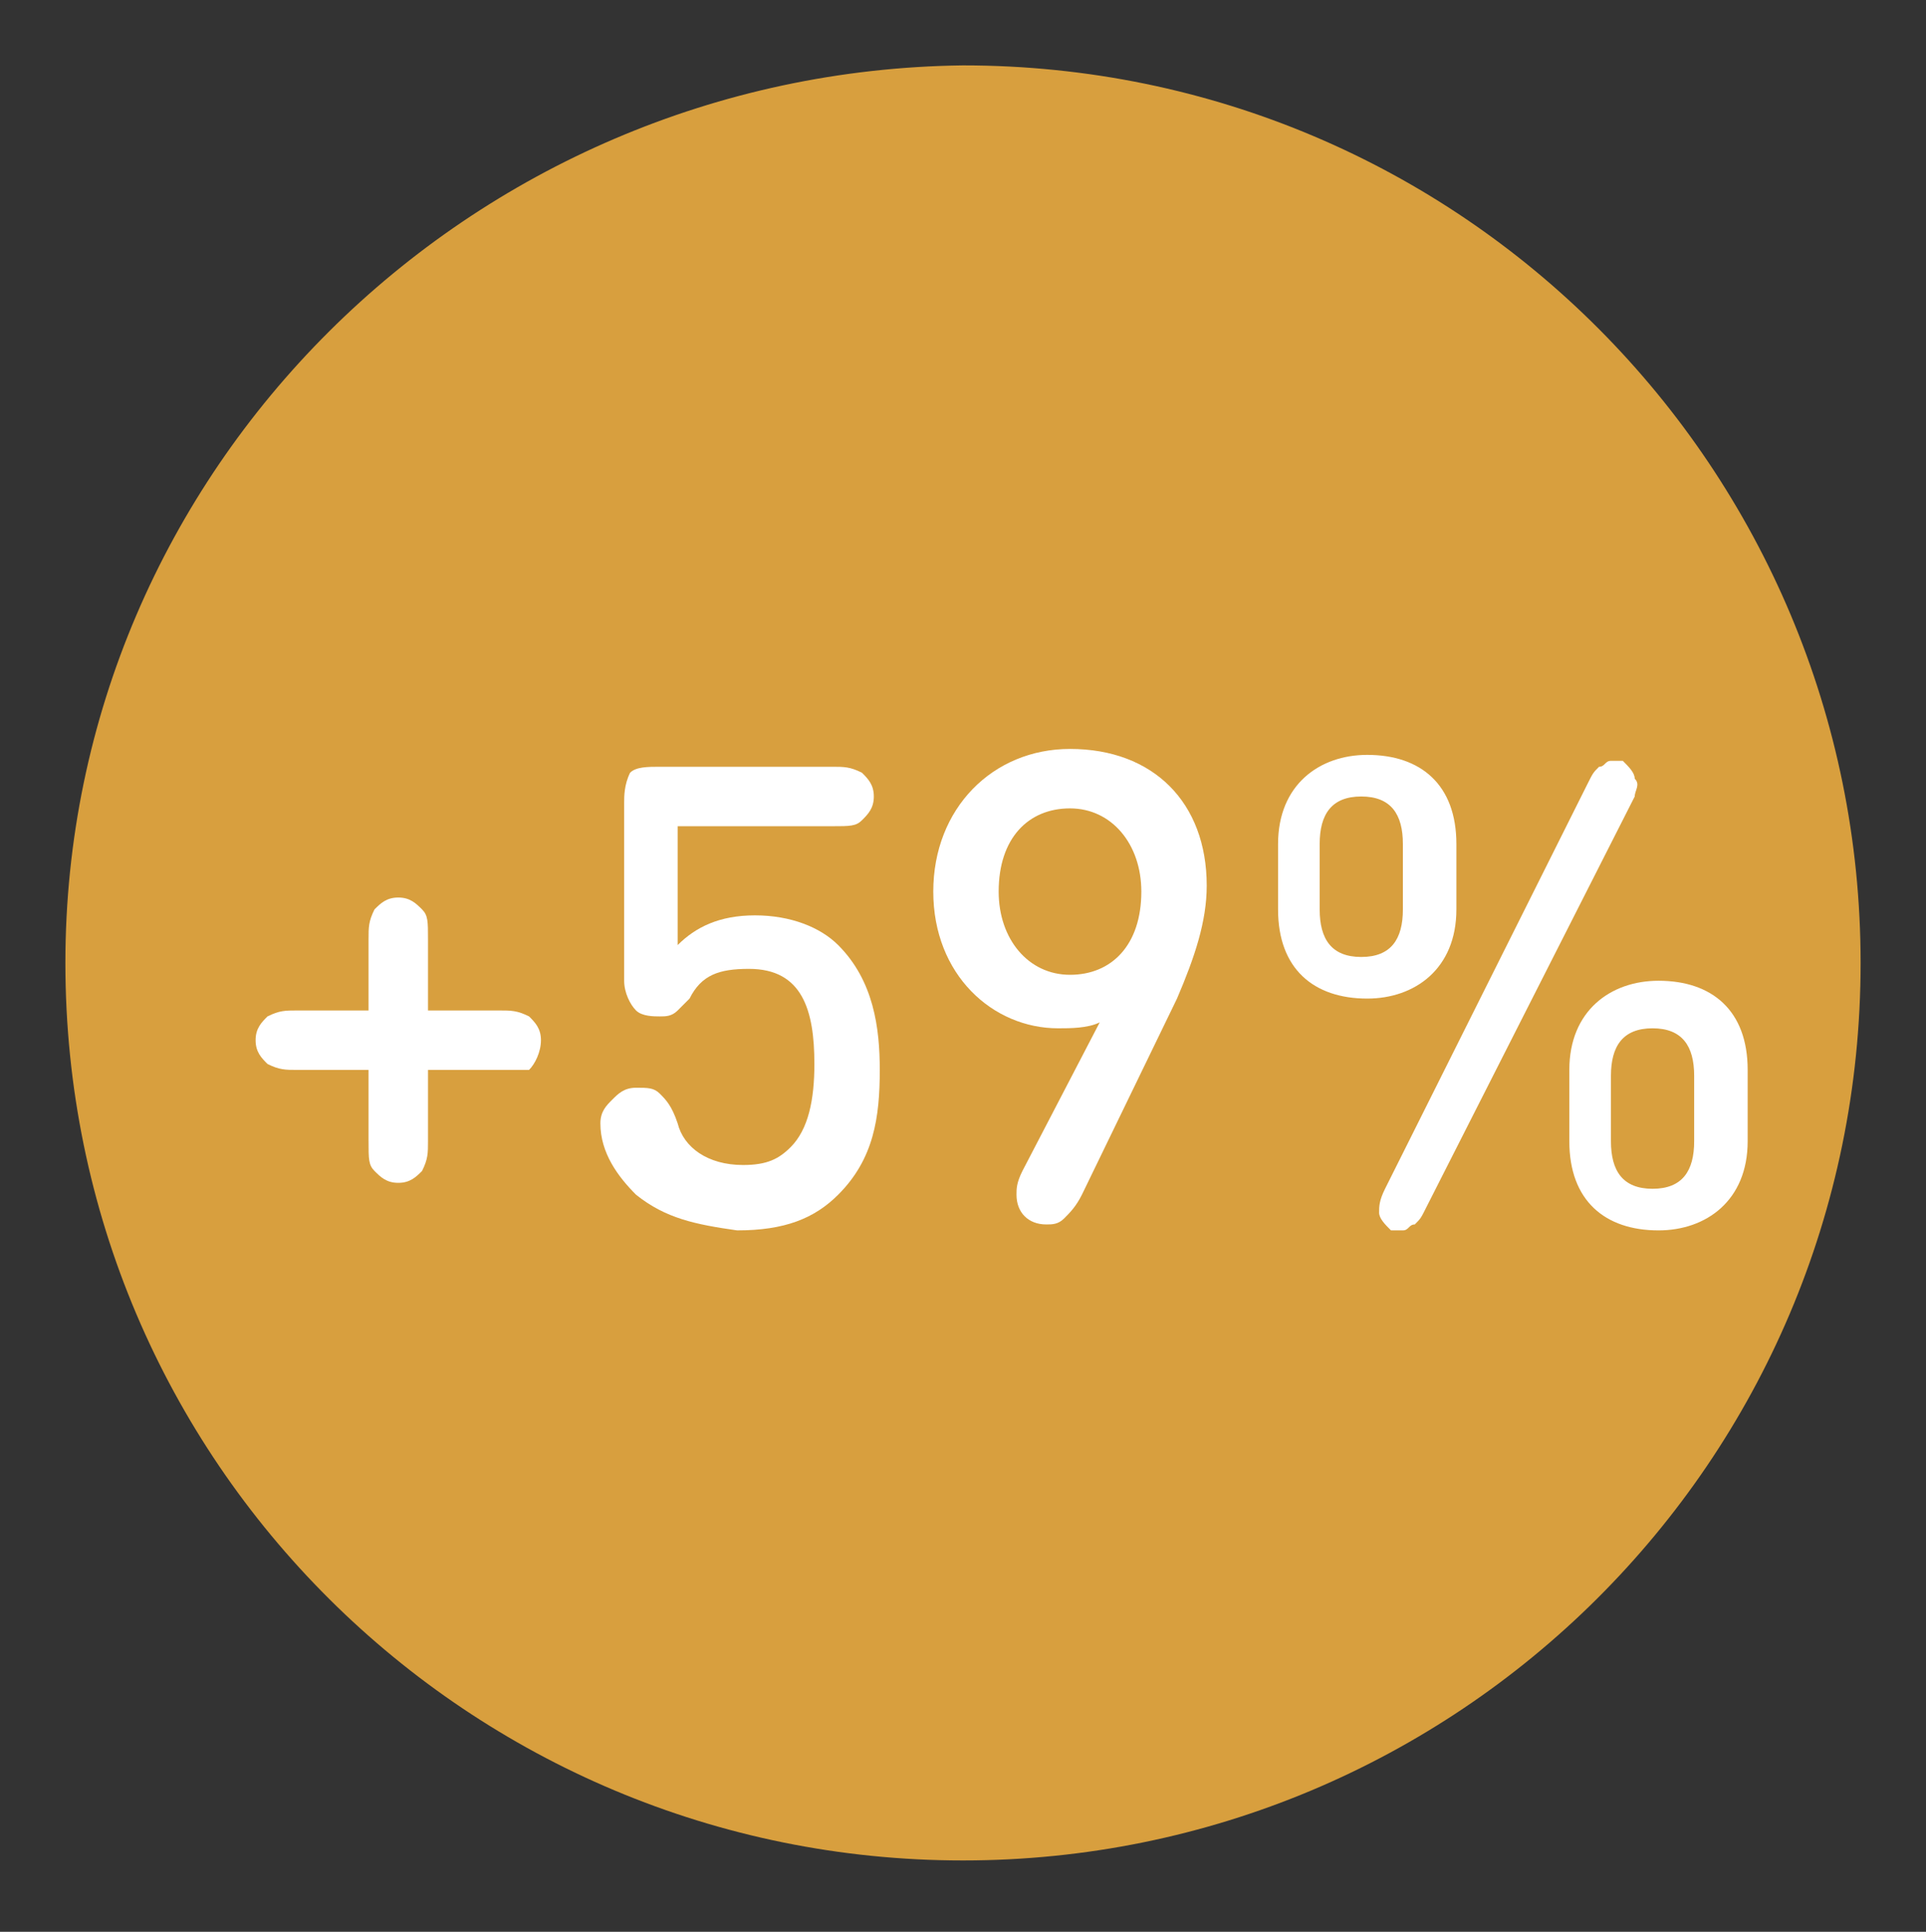 <?xml version="1.0" encoding="utf-8"?>
<!-- Generator: Adobe Illustrator 26.4.1, SVG Export Plug-In . SVG Version: 6.00 Build 0)  -->
<svg version="1.1" id="Layer_1" xmlns="http://www.w3.org/2000/svg" xmlns:xlink="http://www.w3.org/1999/xlink" x="0px" y="0px"
	 viewBox="0 0 32.4 32.5" style="enable-background:new 0 0 32.4 32.5;" xml:space="preserve">
<rect x="0" y="0" width="32.4" height="32.5" fill="#333333" stroke="none"/>
<style type="text/css">
	.st0{fill:#D89F3E;}
	.st1{fill:#FFFFFF;}
</style>
<path class="st0" d="M16.2,31.3c8.3,0,15.1-6.7,15.1-15.1c0-8.3-6.7-15.1-15.1-15.1C7.9,1.2,1.1,7.9,1.1,16.2
	C1.1,24.6,7.9,31.3,16.2,31.3"/>
<g>
	<path class="st1" d="M6.2,18H5c-0.2,0-0.3,0-0.5-0.1c-0.1-0.1-0.2-0.2-0.2-0.4s0.1-0.3,0.2-0.4C4.7,17,4.8,17,5,17h1.2v-1.2
		c0-0.2,0-0.3,0.1-0.5c0.1-0.1,0.2-0.2,0.4-0.2s0.3,0.1,0.4,0.2c0.1,0.1,0.1,0.2,0.1,0.5V17h1.2c0.2,0,0.3,0,0.5,0.1
		c0.1,0.1,0.2,0.2,0.2,0.4S9,17.9,8.9,18C8.8,18,8.7,18,8.5,18H7.2v1.2c0,0.2,0,0.3-0.1,0.5c-0.1,0.1-0.2,0.2-0.4,0.2
		s-0.3-0.1-0.4-0.2c-0.1-0.1-0.1-0.2-0.1-0.5V18z"/>
	<path class="st1" d="M10.7,20.1c-0.3-0.3-0.6-0.7-0.6-1.2c0-0.2,0.1-0.3,0.2-0.4c0.1-0.1,0.2-0.2,0.4-0.2c0.2,0,0.3,0,0.4,0.1
		c0.1,0.1,0.2,0.2,0.3,0.5c0.1,0.4,0.5,0.7,1.1,0.7c0.4,0,0.6-0.1,0.8-0.3c0.3-0.3,0.4-0.8,0.4-1.4c0-0.9-0.2-1.6-1.1-1.6
		c-0.5,0-0.8,0.1-1,0.5c-0.1,0.1-0.1,0.1-0.2,0.2c-0.1,0.1-0.2,0.1-0.3,0.1c-0.1,0-0.3,0-0.4-0.1c-0.1-0.1-0.2-0.3-0.2-0.5v-3
		c0-0.1,0-0.3,0.1-0.5c0.1-0.1,0.3-0.1,0.5-0.1h2.9c0.2,0,0.3,0,0.5,0.1c0.1,0.1,0.2,0.2,0.2,0.4c0,0.2-0.1,0.3-0.2,0.4
		c-0.1,0.1-0.2,0.1-0.5,0.1h-2.6v2c0.3-0.3,0.7-0.5,1.3-0.5c0.6,0,1.1,0.2,1.4,0.5c0.6,0.6,0.7,1.4,0.7,2.1c0,0.8-0.1,1.5-0.7,2.1
		c-0.4,0.4-0.9,0.6-1.7,0.6C11.7,20.6,11.2,20.5,10.7,20.1z"/>
	<path class="st1" d="M18.5,17.2c-0.2,0.1-0.5,0.1-0.7,0.1c-1.1,0-2.1-0.9-2.1-2.3c0-1.4,1-2.4,2.3-2.4c1.4,0,2.3,0.9,2.3,2.3
		c0,0.6-0.2,1.2-0.5,1.9l-1.6,3.3c-0.1,0.2-0.2,0.3-0.3,0.4c-0.1,0.1-0.2,0.1-0.3,0.1c-0.3,0-0.5-0.2-0.5-0.5c0-0.1,0-0.2,0.1-0.4
		L18.5,17.2z M18,16.4c0.7,0,1.2-0.5,1.2-1.4c0-0.8-0.5-1.4-1.2-1.4s-1.2,0.5-1.2,1.4C16.8,15.8,17.3,16.4,18,16.4z"/>
	<path class="st1" d="M24.5,15.3c0,1-0.7,1.5-1.5,1.5c-0.9,0-1.5-0.5-1.5-1.5v-1.1c0-1,0.7-1.5,1.5-1.5c0.9,0,1.5,0.5,1.5,1.5V15.3z
		 M23.6,14.2c0-0.5-0.2-0.8-0.7-0.8s-0.7,0.3-0.7,0.8v1.1c0,0.5,0.2,0.8,0.7,0.8s0.7-0.3,0.7-0.8V14.2z M27.5,13.4L24,20.3
		c-0.1,0.2-0.1,0.2-0.2,0.3c-0.1,0-0.1,0.1-0.2,0.1c-0.1,0-0.1,0-0.2,0c-0.1-0.1-0.2-0.2-0.2-0.3c0-0.1,0-0.2,0.1-0.4l3.4-6.8
		c0.1-0.2,0.1-0.2,0.2-0.3c0.1,0,0.1-0.1,0.2-0.1c0.1,0,0.1,0,0.2,0c0.1,0.1,0.2,0.2,0.2,0.3C27.6,13.2,27.5,13.3,27.5,13.4z
		 M29.4,19.2c0,1-0.7,1.5-1.5,1.5c-0.9,0-1.5-0.5-1.5-1.5V18c0-1,0.7-1.5,1.5-1.5c0.9,0,1.5,0.5,1.5,1.5V19.2z M28.5,18.1
		c0-0.5-0.2-0.8-0.7-0.8s-0.7,0.3-0.7,0.8v1.1c0,0.5,0.2,0.8,0.7,0.8s0.7-0.3,0.7-0.8V18.1z"/>
</g>
</svg>
